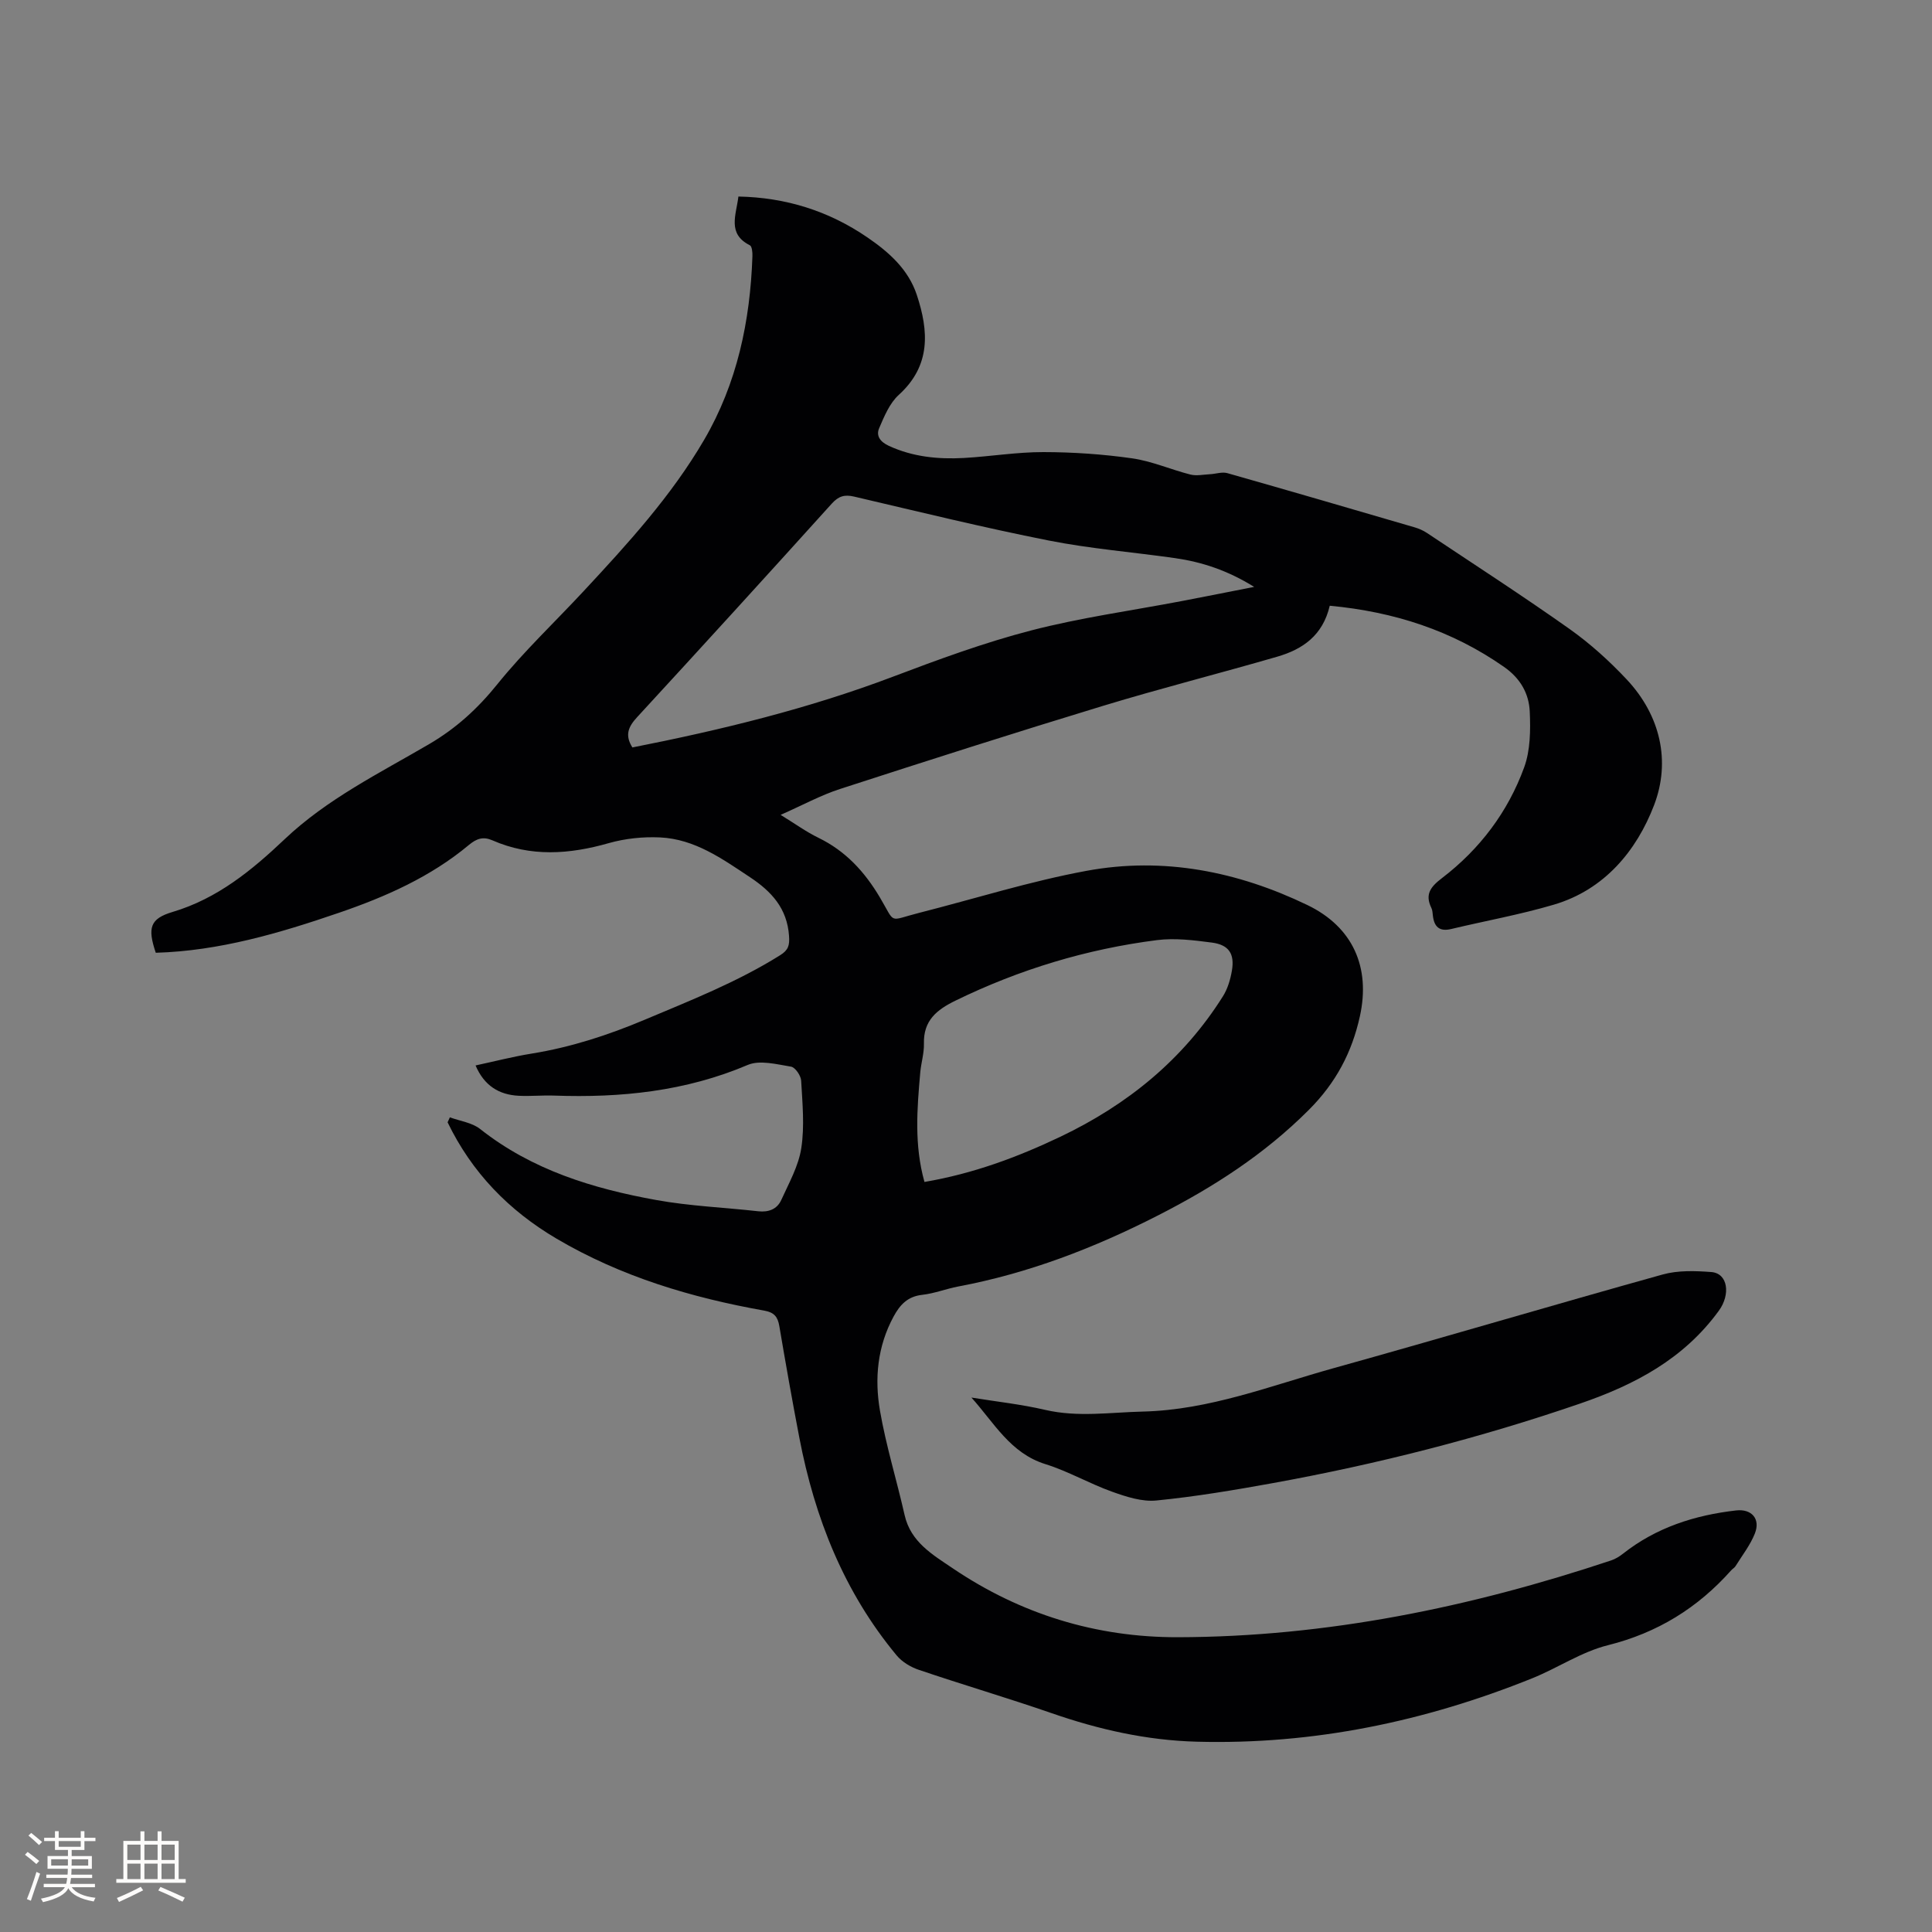 <svg enable-background="new 0 0 400 400" viewBox="0 0 400 400" xmlns="http://www.w3.org/2000/svg"><rect x="0" y="0" width="400" height="400" fill="#808080" stroke="none"/><path d="m275.31 125.41c-1.45 6.21-5.67 9.04-10.87 10.55-11.99 3.48-24.1 6.54-36.04 10.17-18.22 5.54-36.36 11.34-54.48 17.22-3.99 1.29-7.74 3.35-12.3 5.36 3 1.84 5.3 3.52 7.82 4.74 5.63 2.74 9.55 7 12.73 12.35 3.32 5.6 1.64 4.85 8.04 3.22 11.59-2.94 23.05-6.57 34.78-8.73 15.88-2.93 31.26.13 45.71 7.1 9.38 4.53 13.09 12.86 10.85 23.02-1.64 7.45-4.94 13.75-10.58 19.39-9.21 9.21-19.7 15.96-31.24 21.85-13.23 6.75-26.79 11.97-41.36 14.71-2.49.47-4.91 1.44-7.42 1.72-3.02.33-4.61 2.03-5.95 4.51-3.34 6.17-3.96 12.83-2.81 19.48 1.26 7.28 3.47 14.39 5.1 21.61 1.26 5.58 5.78 8.19 9.92 10.99 14.07 9.52 29.71 14.34 46.67 14.3 30.8-.07 60.57-6.2 89.68-15.9.88-.29 1.72-.81 2.46-1.39 6.88-5.43 14.85-7.98 23.42-8.96 3.23-.37 5.09 1.76 3.88 4.79-.95 2.39-2.61 4.51-3.99 6.73-.22.35-.63.57-.91.88-6.93 7.79-15.27 12.95-25.54 15.51-5.45 1.36-10.38 4.72-15.67 6.85-22.26 8.96-45.3 13.76-69.42 13.12-10.41-.28-20.3-2.52-30.07-5.91-9.1-3.15-18.35-5.87-27.47-8.96-1.7-.57-3.5-1.65-4.62-3.01-10.89-13.12-16.95-28.45-20.13-45.03-1.48-7.7-2.84-15.42-4.15-23.14-.33-1.93-1.06-2.83-3.12-3.2-15.1-2.69-29.63-7.03-42.97-14.88-9.94-5.85-17.58-13.74-22.59-24.11.16-.34.32-.69.47-1.03 2.11.78 4.59 1.09 6.27 2.42 10.74 8.49 23.34 12.33 36.45 14.7 6.96 1.26 14.09 1.54 21.13 2.33 2.15.24 3.9-.44 4.76-2.33 1.59-3.51 3.59-7.05 4.15-10.76.7-4.55.23-9.31-.03-13.96-.06-1.04-1.23-2.75-2.09-2.89-2.96-.48-6.45-1.42-8.96-.36-12.89 5.48-26.31 6.84-40.08 6.35-2.43-.09-4.88.16-7.31.04-4.14-.2-7.19-2.11-8.97-6.28 4-.86 7.79-1.84 11.64-2.46 8.1-1.31 15.78-3.81 23.34-6.99 9.57-4.03 19.21-7.82 28.06-13.36 1.73-1.08 2-2.04 1.86-4.03-.4-5.69-3.63-9.18-8.06-12.12-5.76-3.82-11.45-7.91-18.63-8.25-3.53-.17-7.24.22-10.63 1.18-8.16 2.33-16.15 2.9-24.1-.58-1.9-.83-3.26-.37-4.85.95-7.93 6.62-17.22 10.73-26.88 14.04-12.33 4.23-24.8 7.91-37.96 8.29-1.73-5.15-1.22-7.05 3.48-8.45 9.28-2.76 16.43-8.64 23.2-15.06 8.82-8.36 19.62-13.66 29.92-19.69 5.6-3.28 10.05-7.35 14.12-12.4 5.5-6.82 11.93-12.88 17.91-19.32 9.1-9.78 18.12-19.66 24.9-31.27 6.84-11.72 9.54-24.59 10-38.02.03-.78-.08-2.04-.53-2.27-4.71-2.37-2.85-6.21-2.37-10.09 9.81.19 18.7 2.97 26.76 8.5 4.45 3.05 8.42 6.59 10.17 11.85 2.48 7.49 2.96 14.64-3.72 20.71-1.9 1.72-3.02 4.45-4.07 6.9-.68 1.58.21 2.83 2.01 3.66 4.97 2.29 10.2 2.8 15.52 2.51 5.5-.31 10.98-1.23 16.48-1.22 6.12.01 12.29.43 18.34 1.29 4.1.58 8.03 2.33 12.09 3.36 1.27.32 2.71 0 4.07-.07 1.2-.06 2.5-.53 3.58-.22 12.93 3.67 25.84 7.44 38.74 11.21.9.26 1.8.65 2.58 1.17 9.87 6.58 19.83 13.02 29.51 19.87 4.29 3.04 8.27 6.64 11.87 10.48 6.97 7.45 9.13 16.93 5.64 26.03-3.62 9.43-10.27 17.49-20.74 20.58-6.97 2.06-14.17 3.35-21.25 5.04-2.46.59-3.54-.47-3.8-2.78-.06-.53-.08-1.1-.3-1.56-1.4-2.86-.16-4.41 2.2-6.21 7.82-5.98 13.64-13.69 17-22.91 1.29-3.53 1.33-7.69 1.16-11.53-.16-3.76-1.95-6.92-5.32-9.27-10.78-7.54-22.76-11.42-36.09-12.67zm-144.38 29.34c18.41-3.63 36.47-8.03 53.95-14.65 9.4-3.56 18.88-7.05 28.59-9.57 10.23-2.65 20.77-4.1 31.17-6.08 4.79-.92 9.57-1.87 15.02-2.94-5.53-3.43-10.82-5.16-16.41-5.96-8.7-1.24-17.51-1.94-26.11-3.64-13.5-2.67-26.88-5.96-40.28-9.09-1.99-.47-3.23-.12-4.65 1.45-13.36 14.8-26.79 29.54-40.29 44.2-1.81 1.96-2.62 3.71-.99 6.28zm60.47 89.96c10.1-1.72 19.26-5.13 28.16-9.37 13.87-6.62 25.39-15.96 33.63-29.06.98-1.55 1.55-3.48 1.86-5.31.6-3.5-.63-5.36-4.15-5.82-3.75-.49-7.65-.98-11.36-.51-14.57 1.86-28.48 6.07-41.72 12.53-3.92 1.91-6.65 4.14-6.53 8.9.05 1.98-.58 3.97-.76 5.97-.66 7.5-1.28 14.98.87 22.67z" fill="#010103"/><path d="m201.12 289.35c5.09.83 10.25 1.38 15.27 2.55 6.77 1.57 13.46.51 20.22.35 13.82-.33 26.5-5.37 39.51-8.99 22.74-6.33 45.37-13.06 68.12-19.39 3.16-.88 6.72-.76 10.05-.51 3.48.26 4.03 4.65 1.58 8.01-7.25 9.97-17.38 15.33-28.75 19.23-20.78 7.14-41.99 12.54-63.58 16.46-8 1.45-16.03 2.8-24.11 3.6-2.99.3-6.26-.77-9.19-1.82-4.68-1.67-9.06-4.23-13.78-5.7-7.3-2.26-10.66-8.61-15.34-13.79z" fill="#010103"/><g fill="#fcfbfa"><path d="m5.17 384 .55-.58c.85.61 1.65 1.24 2.4 1.87l-.59.64c-.83-.73-1.62-1.38-2.36-1.93m1.22 9.53-.82-.34c.71-1.76 1.37-3.64 1.98-5.63.24.13.5.25.76.36-.6 1.67-1.24 3.54-1.92 5.61m-.5-13.5.57-.54c.56.44 1.31 1.06 2.26 1.87l-.64.64c-.68-.66-1.41-1.32-2.19-1.97m3.25.46h2.24v-1.36h.77v1.36h4.57v-1.36h.76v1.36h2.28v.69h-2.28v1.84h-2.64v1.26h4.18v2.64h-4.21c0 .45-.02.86-.05 1.21h4.32v.69h-4.38c-.04.34-.1.75-.19 1.22h5.15v.69h-4.82c.87 1.19 2.51 1.92 4.93 2.19-.17.31-.3.57-.37.76-2.77-.49-4.52-1.41-5.26-2.76-.56 1.26-2.3 2.23-5.24 2.9-.12-.24-.26-.48-.43-.72 2.73-.55 4.38-1.34 4.96-2.38h-4.38v-.69h4.65c.1-.38.17-.79.21-1.22h-4.32v-.69h4.4c.03-.34.05-.75.05-1.21h-4.2v-2.64h4.23v-1.26h-2.69v-1.84h-2.24zm1.46 4.46v1.29h3.45c.01-.4.02-.57.01-.53v-.32-.45h-3.46zm1.55-2.59h4.57v-1.19h-4.57zm6.11 2.59h-3.42v.77c-.01.19-.01.37-.02.53h3.44z"/><path d="m32.63 379.16h.82v1.98h3.54v7.89h1.46v.78h-14.37v-.78h1.46v-7.89h3.54v-1.98h.82v1.98h2.73zm-3.49 11.48.5.73c-1.61.82-3.28 1.63-5 2.41-.13-.27-.28-.55-.44-.82 1.75-.72 3.4-1.49 4.94-2.32m-2.78-5.55h2.73v-3.18h-2.73zm0 3.95h2.73v-3.2h-2.73zm3.54-3.95h2.73v-3.18h-2.73zm0 3.95h2.73v-3.2h-2.73zm7.89 4.68c-1.84-.92-3.51-1.7-5.02-2.32l.45-.73c1.89.8 3.57 1.55 5.04 2.23zm-1.62-11.81h-2.73v3.18h2.73zm-2.73 7.13h2.73v-3.2h-2.73z"/></g></svg>